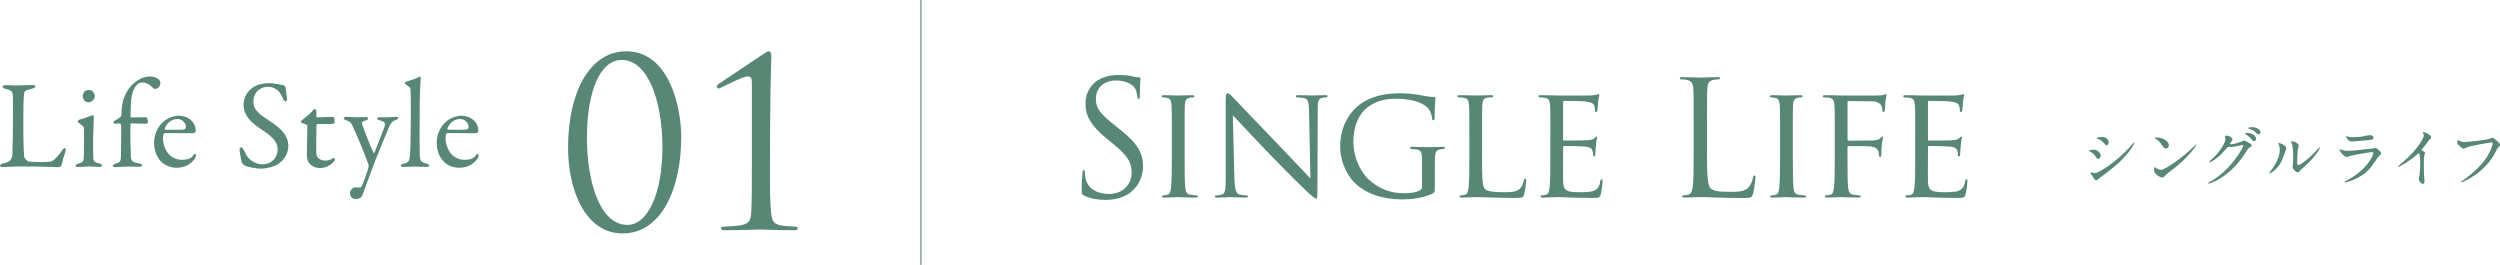 <?xml version="1.0" encoding="UTF-8"?><svg id="_レイヤー_2" xmlns="http://www.w3.org/2000/svg" viewBox="0 0 903.47 95.72"><defs><style>.cls-1{fill:none;stroke:#588776;stroke-miterlimit:10;stroke-width:.4px;}.cls-2{fill:#588776;stroke-width:0px;}</style></defs><g id="_レイヤー_1-2"><path class="cls-2" d="M391.77,70.67c-.81-.4-.86-.63-.86-2.19,0-2.88.23-5.18.29-6.1.06-.63.17-.92.46-.92.35,0,.4.17.4.63,0,.52,0,1.32.17,2.13.86,4.26,4.66,5.87,8.52,5.87,5.53,0,8.23-3.97,8.23-7.66,0-3.97-1.67-6.28-6.62-10.36l-2.59-2.13c-6.1-5.01-7.48-8.58-7.48-12.49,0-6.16,4.61-10.36,11.92-10.36,2.25,0,3.92.23,5.35.58,1.09.23,1.55.29,2.02.29s.58.12.58.4-.23,2.19-.23,6.1c0,.92-.11,1.32-.4,1.32-.35,0-.4-.29-.46-.75-.06-.69-.4-2.25-.75-2.88-.35-.63-1.9-3.05-7.2-3.05-3.97,0-7.08,2.48-7.08,6.68,0,3.28,1.5,5.35,7.02,9.67l1.61,1.27c6.79,5.35,8.41,8.92,8.41,13.53,0,2.36-.92,6.74-4.89,9.56-2.48,1.73-5.58,2.42-8.69,2.42-2.71,0-5.35-.4-7.71-1.55Z"/><path class="cls-2" d="M428.12,57.2c0,4.72,0,8.58.23,10.59.17,1.44.35,2.36,1.84,2.59.75.11,1.84.23,2.3.23.29,0,.4.23.4.4,0,.23-.23.4-.81.4-2.82,0-6.1-.17-6.33-.17-.29,0-3.45.17-5.01.17-.52,0-.81-.11-.81-.4,0-.17.12-.4.4-.4.46,0,1.09-.12,1.55-.23.98-.23,1.15-1.15,1.32-2.59.23-2.01.29-5.87.29-10.59v-8.64c0-7.6,0-8.98-.11-10.54-.12-1.67-.52-2.42-1.61-2.65-.58-.12-1.21-.17-1.55-.17-.23,0-.4-.23-.4-.4,0-.29.23-.4.81-.4,1.67,0,4.84.12,5.12.12.23,0,3.51-.12,5.07-.12.58,0,.81.12.81.4,0,.17-.23.4-.4.4-.35,0-.69,0-1.27.12-1.38.29-1.67.98-1.78,2.71-.06,1.55-.06,2.94-.06,10.54v8.64Z"/><path class="cls-2" d="M446.13,64.74c.12,4.03.58,5.24,1.96,5.58.92.23,2.07.29,2.53.29.23,0,.4.17.4.4,0,.29-.35.4-.92.4-2.88,0-4.89-.17-5.35-.17s-2.59.17-4.89.17c-.52,0-.81-.06-.81-.4,0-.23.17-.4.4-.4.4,0,1.32-.06,2.07-.29,1.27-.35,1.44-1.67,1.44-6.1v-28.04c0-1.96.29-2.48.69-2.48.58,0,1.44.98,1.96,1.5.81.81,8.18,8.64,16,16.7,5.01,5.18,10.42,11,11.97,12.61l-.52-24.53c-.06-3.17-.35-4.26-1.9-4.55-.92-.17-2.07-.23-2.48-.23-.34,0-.4-.29-.4-.46,0-.29.4-.35.98-.35,2.3,0,4.72.12,5.3.12s2.25-.12,4.32-.12c.52,0,.92.06.92.35,0,.17-.23.46-.58.46-.23,0-.63,0-1.21.12-1.67.35-1.79,1.32-1.79,4.26l-.12,28.67c0,3.22-.06,3.51-.4,3.51-.52,0-1.04-.4-3.86-2.99-.52-.46-7.83-7.66-13.18-13.24-5.87-6.16-11.57-12.15-13.13-13.87l.58,23.09Z"/><path class="cls-2" d="M513.92,58.92c0-3.97-.12-4.55-2.19-4.95-.4-.06-1.27-.11-1.73-.11-.17,0-.4-.23-.4-.4,0-.35.23-.4.81-.4,2.3,0,5.7.12,5.99.12.23,0,3.4-.12,4.95-.12.58,0,.81.06.81.4,0,.17-.23.4-.4.4-.34,0-.69,0-1.27.11-1.38.23-1.79.98-1.9,2.71-.06,1.55-.06,2.99-.06,5.07v5.47c0,2.25-.06,2.3-.69,2.65-3.22,1.67-7.83,2.19-10.77,2.19-3.86,0-11.05-.46-16.7-5.24-3.11-2.59-6.04-7.83-6.04-13.93,0-7.83,3.97-13.36,8.46-16.06,4.55-2.76,9.61-3.11,13.47-3.11,3.22,0,6.79.58,7.77.81,1.04.23,2.82.52,4.09.52.52,0,.63.23.63.46,0,.69-.29,2.02-.29,6.91,0,.81-.23,1.04-.57,1.04-.29,0-.35-.29-.35-.75-.06-.63-.35-2.07-1.15-3.22-1.27-1.84-5.12-3.8-11.69-3.8-3.05,0-6.73.23-10.59,3.17-2.94,2.25-5.01,6.62-5.01,12.32,0,6.91,3.57,11.86,5.36,13.53,4.03,3.74,8.29,5.12,12.95,5.12,1.79,0,4.14-.17,5.47-.92.63-.35,1.04-.58,1.04-1.5v-8.46Z"/><path class="cls-2" d="M535.6,57.31c0,7.2.12,10.13,1.04,11,.8.81,2.76,1.15,6.74,1.15,2.65,0,4.89-.06,6.1-1.5.63-.75,1.04-1.78,1.21-2.76.06-.35.23-.63.52-.63.23,0,.35.23.35.75s-.35,3.45-.75,4.89c-.35,1.15-.52,1.32-3.22,1.32-3.63,0-6.45-.06-8.81-.17-2.3-.06-4.03-.12-5.53-.12-.23,0-1.09,0-2.07.06-1.04.06-2.13.11-2.94.11-.52,0-.8-.11-.8-.4,0-.17.12-.4.4-.4.46,0,1.09-.12,1.55-.23.98-.23,1.09-1.15,1.32-2.59.29-2.01.29-5.87.29-10.59v-8.64c0-7.6,0-8.98-.12-10.54-.12-1.67-.4-2.48-2.07-2.71-.4-.06-1.27-.12-1.73-.12-.17,0-.4-.23-.4-.4,0-.29.23-.4.81-.4,2.3,0,5.47.12,5.76.12.23,0,4.03-.12,5.58-.12.52,0,.81.12.81.4,0,.17-.23.35-.4.35-.35,0-1.09.06-1.67.11-1.5.29-1.78,1.04-1.9,2.76-.06,1.55-.06,2.94-.06,10.54v8.75Z"/><path class="cls-2" d="M560.29,48.56c0-7.6,0-8.98-.12-10.54-.12-1.67-.4-2.48-2.07-2.71-.4-.06-1.27-.12-1.73-.12-.17,0-.4-.23-.4-.4,0-.29.23-.4.81-.4,2.3,0,5.58.12,5.87.12.35,0,10.94.06,12.09,0,.98-.06,1.9-.23,2.3-.29.23-.06.46-.23.69-.23.17,0,.23.23.23.46,0,.35-.29.92-.4,2.3-.06.46-.17,2.65-.29,3.22-.06.23-.23.52-.46.52-.29,0-.4-.23-.4-.63,0-.35-.06-1.15-.29-1.73-.35-.81-.86-1.15-3.63-1.5-.87-.12-6.74-.17-7.31-.17-.23,0-.29.17-.29.52v13.3c0,.35,0,.52.29.52.63,0,7.31,0,8.46-.12,1.21-.12,1.96-.17,2.48-.69.35-.35.57-.63.75-.63s.29.12.29.4-.29,1.09-.4,2.71c-.12.98-.23,2.82-.23,3.17,0,.4-.12.92-.46.92-.23,0-.35-.17-.35-.46,0-.46,0-.98-.23-1.61-.17-.69-.63-1.27-2.59-1.5-1.38-.17-6.79-.23-7.66-.23-.29,0-.35.17-.35.35v4.09c0,1.67-.06,7.37,0,8.35.12,3.28,1.04,3.91,6.04,3.91,1.32,0,3.74,0,5.07-.52,1.32-.58,2.01-1.44,2.3-3.4.12-.58.23-.75.52-.75s.35.4.35.75-.4,3.68-.69,4.72c-.35,1.27-.86,1.27-2.82,1.27-3.8,0-6.74-.12-8.81-.17-2.13-.12-3.46-.12-4.2-.12-.12,0-1.09,0-2.19.06-.98.06-2.13.11-2.94.11-.52,0-.81-.11-.81-.4,0-.17.12-.4.4-.4.46,0,1.09-.17,1.55-.23.98-.17,1.09-1.15,1.32-2.59.29-2.01.29-5.87.29-10.59v-8.64Z"/><path class="cls-2" d="M616.88,54.83c0,8.46.23,12.15,1.27,13.18.92.92,2.42,1.32,6.91,1.32,3.05,0,5.59-.06,6.97-1.73.75-.92,1.32-2.36,1.5-3.45.06-.46.17-.75.52-.75.29,0,.34.23.34.86s-.4,4.09-.86,5.76c-.4,1.32-.57,1.55-3.63,1.55-4.14,0-7.14-.12-9.56-.17-2.42-.11-4.2-.17-5.87-.17-.23,0-1.21.06-2.36.06-1.15.06-2.42.11-3.28.11-.63,0-.92-.11-.92-.46,0-.17.12-.35.46-.35.52,0,1.21-.12,1.73-.23,1.15-.23,1.44-1.5,1.67-3.17.29-2.42.29-6.97.29-12.49v-10.13c0-8.98,0-10.59-.12-12.44-.12-1.96-.58-2.88-2.48-3.28-.46-.12-1.44-.17-1.96-.17-.23,0-.46-.12-.46-.35,0-.35.29-.46.92-.46,2.59,0,6.22.17,6.51.17s4.49-.17,6.22-.17c.63,0,.92.12.92.46,0,.23-.23.35-.46.35-.4,0-1.21.06-1.9.17-1.67.29-2.13,1.27-2.24,3.28-.12,1.84-.12,3.45-.12,12.44v10.25Z"/><path class="cls-2" d="M647.92,57.2c0,4.72,0,8.58.23,10.59.17,1.44.35,2.36,1.84,2.59.75.11,1.84.23,2.3.23.29,0,.4.23.4.4,0,.23-.23.4-.8.4-2.82,0-6.1-.17-6.33-.17-.29,0-3.45.17-5.01.17-.52,0-.81-.11-.81-.4,0-.17.12-.4.4-.4.46,0,1.09-.12,1.55-.23.98-.23,1.15-1.15,1.32-2.59.23-2.01.29-5.87.29-10.59v-8.64c0-7.6,0-8.98-.12-10.54-.12-1.67-.52-2.42-1.61-2.65-.57-.12-1.21-.17-1.55-.17-.23,0-.4-.23-.4-.4,0-.29.23-.4.81-.4,1.67,0,4.84.12,5.12.12.23,0,3.51-.12,5.07-.12.58,0,.81.12.81.4,0,.17-.23.4-.4.4-.34,0-.69,0-1.27.12-1.38.29-1.67.98-1.79,2.71-.06,1.55-.06,2.94-.06,10.54v8.64Z"/><path class="cls-2" d="M663.06,48.56c0-7.6,0-8.98-.12-10.54-.12-1.67-.4-2.48-2.07-2.71-.4-.06-1.27-.12-1.73-.12-.17,0-.4-.23-.4-.4,0-.29.23-.4.81-.4,2.3,0,5.47.12,5.76.12.98,0,11.97.06,13.13,0,.98-.06,1.84-.06,2.3-.23.29-.06.52-.29.69-.29.23,0,.34.23.34.46,0,.35-.23.92-.4,2.3-.06.46-.12,2.65-.23,3.22-.06.23-.23.52-.46.52s-.4-.23-.4-.58c0-.4-.17-1.21-.46-1.84-.29-.63-1.5-1.44-3.45-1.44l-8.29-.12c-.29,0-.4.12-.4.52v13.36c0,.29,0,.46.35.46l6.91-.06c.86,0,1.61,0,2.3-.06,1.21-.12,1.9-.29,2.36-.86.23-.29.46-.52.63-.52.23,0,.29.17.29.4,0,.29-.35,1.09-.46,2.71-.12.98-.17,2.94-.17,3.28,0,.46-.12.98-.46.98-.29,0-.35-.23-.35-.46-.06-.52-.12-1.21-.35-1.78-.23-.69-1.04-1.32-2.59-1.55-1.27-.17-7.25-.12-8.12-.12-.29,0-.35.12-.35.46v3.92c0,4.84,0,8.69.23,10.59.17,1.44.46,2.36,1.84,2.59.75.11,1.84.23,2.3.23.29,0,.4.23.4.4,0,.23-.23.4-.8.4-2.82,0-6.1-.17-6.33-.17-.29,0-3.45.17-5.01.17-.52,0-.81-.11-.81-.4,0-.17.12-.4.4-.4.46,0,1.09-.17,1.55-.23.98-.17,1.09-1.15,1.32-2.59.29-2.01.29-5.87.29-10.59v-8.64Z"/><path class="cls-2" d="M692.14,48.56c0-7.6,0-8.98-.12-10.54-.12-1.67-.4-2.48-2.07-2.71-.4-.06-1.27-.12-1.73-.12-.17,0-.4-.23-.4-.4,0-.29.23-.4.81-.4,2.3,0,5.58.12,5.87.12.35,0,10.94.06,12.09,0,.98-.06,1.9-.23,2.3-.29.23-.06.46-.23.69-.23.17,0,.23.23.23.46,0,.35-.29.92-.4,2.3-.06.46-.17,2.65-.29,3.22-.06.23-.23.52-.46.52-.29,0-.4-.23-.4-.63,0-.35-.06-1.15-.29-1.73-.35-.81-.86-1.15-3.63-1.5-.87-.12-6.74-.17-7.31-.17-.23,0-.29.17-.29.52v13.3c0,.35,0,.52.29.52.63,0,7.31,0,8.46-.12,1.21-.12,1.96-.17,2.48-.69.35-.35.57-.63.75-.63s.29.12.29.4-.29,1.09-.4,2.71c-.12.98-.23,2.82-.23,3.17,0,.4-.12.92-.46.92-.23,0-.35-.17-.35-.46,0-.46,0-.98-.23-1.61-.17-.69-.63-1.27-2.59-1.5-1.38-.17-6.79-.23-7.66-.23-.29,0-.35.17-.35.35v4.09c0,1.67-.06,7.37,0,8.35.12,3.28,1.04,3.91,6.04,3.91,1.32,0,3.74,0,5.07-.52,1.32-.58,2.01-1.44,2.3-3.4.12-.58.23-.75.52-.75s.35.4.35.75-.4,3.68-.69,4.72c-.35,1.27-.86,1.27-2.82,1.27-3.8,0-6.74-.12-8.81-.17-2.13-.12-3.46-.12-4.2-.12-.12,0-1.09,0-2.19.06-.98.06-2.13.11-2.94.11-.52,0-.81-.11-.81-.4,0-.17.12-.4.4-.4.46,0,1.09-.17,1.55-.23.98-.17,1.09-1.15,1.32-2.59.29-2.01.29-5.87.29-10.59v-8.64Z"/><path class="cls-2" d="M759.18,56.22c0,.48-.36,1.2-.94,1.2-.36,0-.48-.14-.84-.74-.5-.86-1.32-1.49-2.18-1.99-.07-.05-.22-.14-.22-.24,0-.34,1.37-.36,1.68-.36,1.03,0,2.49.96,2.49,2.13ZM756.23,63.66c-.07-.12-.5-.62-.58-.74s-.14-.31-.14-.46c0-.1.07-.17.22-.17.21,0,1.13.31,1.32.31,1.03,0,7.48-3.6,13.22-10.1.12-.14.96-1.08,1.03-1.08.05,0,.1.02.1.1,0,.26-2.11,5.4-12.04,12.35-.29.19-1.44,1.27-1.75,1.27-.53,0-.77-.38-1.37-1.49ZM762.06,51.45c0,.55-.38,1.08-.77,1.08-.26,0-.38-.1-1.25-1.13-.65-.77-1.49-1.1-2.06-1.27-.1-.02-.36-.1-.36-.17s.67-.46,1.85-.46c2.59,0,2.59,1.87,2.59,1.94Z"/><path class="cls-2" d="M784.74,61.57c-.62.46-1.85,1.37-2.35,1.97-.46.55-.5.6-.87.6-1.29,0-3.07-1.54-3.07-2.49,0-.17.03-1.27.24-1.27.1,0,.62.41.72.46.31.19,1.1.55,1.63.55,1.18,0,7.53-4.25,11.51-8.18.38-.38,1.05-1.06,1.1-1.06s.12.07.12.12c0,.22-2.81,4.7-9.04,9.31ZM782.77,53.68c-.65,0-.89-.38-1.68-1.58-.81-1.22-1.51-1.58-2.18-1.97-.1-.05-.22-.12-.22-.22s.19-.22.53-.22c2.57,0,4.58,1.37,4.58,2.78,0,.72-.41,1.2-1.03,1.2Z"/><path class="cls-2" d="M804.06,49.27c0-.24.34-.24.53-.24,1.68,0,2.23,1.25,2.23,1.34,0,.29-.24.6-.72,1.2-.12.17-.19.26-.19.38,0,.19.29.19.38.19.24,0,2.01-.26,3.65-.96.29-.12.86-.38,1.13-.38.21,0,.34.07,1.32.65.14.07.77.41.89.48.26.17.46.41.46.6,0,.34-.17.43-.96.91-.26.17-.36.31-1.2,1.61-1.22,1.92-3.81,5.85-8.59,9.02-2.64,1.73-4.63,2.3-4.77,2.3-.12,0-.21-.1-.21-.22,0-.1.07-.14.81-.55,7.32-4.03,11.87-12.21,11.87-12.95,0-.22-.19-.26-.26-.26-.05,0-3.36.74-3.93.74-.14,0-.79-.07-.94-.07-.46,0-.5.05-1.51,1.2-1.46,1.63-2.06,2.25-3.26,3.12-.98.72-2.01,1.27-2.3,1.27-.12,0-.17-.07-.17-.14,0-.17,1.61-1.51,1.89-1.8,1.94-1.94,4.22-5.25,4.03-6.69-.03-.12-.17-.65-.17-.74ZM815.35,50.08c0,.41-.29.94-.7.94-.34,0-.53-.14-1.27-1.03-.48-.55-.72-.72-1.7-1.42-.12-.07-.36-.24-.36-.34s.19-.22.41-.22c3.07,0,3.62,1.77,3.62,2.06ZM815.93,46.46c.98.58.98,1.13.98,1.37,0,.36-.24.7-.6.7-.5,0-.74-.24-1.27-.79-.38-.41-1.39-.96-2.21-1.18-.24-.07-.31-.19-.31-.26,0-.19.62-.34.86-.34.94,0,1.73,0,2.54.5Z"/><path class="cls-2" d="M824.61,58.07c-1.44,3.12-3.96,4.56-4.44,4.56-.1,0-.12-.07-.12-.12,0-.19.77-1.03.96-1.27,2.64-3.62,2.9-6.24,2.9-7.03,0-.62-.03-.89-.41-2.06-.05-.17-.1-.31-.1-.43,0-.07.02-.12.12-.12.17,0,2.71.82,2.71,2.04,0,.07-1.22,3.53-1.63,4.44ZM828.49,60.3c0-.12.12-.74.14-.86.07-.46.1-2.35.1-2.95,0-2.93-.29-3.91-.46-4.51-.05-.12-.31-.74-.31-.86,0-.1.1-.12.14-.12.12,0,2.64.43,2.64,1.68,0,.29-.34,1.54-.38,1.8-.1.65-.19,3.55-.19,4.34,0,.31.02.79.46.79.72,0,2.93-1.58,5.23-3.91.41-.41,2.45-2.57,2.54-2.57.05,0,.1.05.1.1,0,.19-1.39,3.17-5.59,6.86-1.25,1.08-1.49,1.32-1.65,1.54-.41.46-.62.62-.79.65-.7.12-1.97-1.3-1.97-1.97Z"/><path class="cls-2" d="M848.25,65.15c7.48-4.03,9.45-9.21,9.45-9.71,0-.29-.17-.46-.5-.46-.82,0-6.84,1.06-7.89,1.37-.17.05-.94.41-1.1.41-1.03,0-2.74-2.06-2.74-2.73,0-.07.07-.12.14-.12s.36.17.43.19c.46.19,1.37.41,2.38.41,1.97,0,6.74-.62,7.63-.72.05,0,1.63-.14,1.66-.14.12-.05.58-.26.7-.26.41,0,2.11,1.42,2.11,1.97,0,.36-.1.46-.65.91-.41.34-.65.7-1.29,1.7-1.89,2.88-3.38,4.68-6.76,6.4-2.13,1.08-4.03,1.56-4.25,1.56-.19,0-.22-.14-.22-.19s.03-.12.05-.14c.05-.05.72-.36.86-.43ZM848.85,49.46c.38.1.94.1,1.27.1,1.13,0,2.71-.05,3.84-.26.36-.07,2.02-.48,2.35-.48.41,0,1.46.22,1.46.91,0,.74-.84.82-2.23.94-.38.05-5.54.5-5.71.5-1.27,0-1.99-1.63-1.99-1.8,0-.12.05-.17.14-.17.14,0,.72.24.86.26Z"/><path class="cls-2" d="M875.35,54.4c.94.58,1.03.67,1.03.89,0,.14-.26.82-.29.96-.1.43-.14.94-.14,4.25,0,.65.02,1.94.07,2.88.02.29.17,1.68.17,1.99,0,.24,0,1.06-.57,1.06-.67,0-1.49-1.03-1.49-1.68,0-.24.24-1.3.26-1.54.14-1.3.24-3.14.24-4.41,0-.86,0-3.38-.62-3.38-.12,0-.22.1-.41.29-2.35,2.25-6.38,4.58-6.81,4.58-.07,0-.12-.05-.12-.14,0-.07.02-.12.07-.17.62-.55,1.29-1.1,1.68-1.44,5.66-4.85,7.53-8.92,7.53-9.59,0-.24-.07-.46-.19-.67-.02-.05-.17-.34-.17-.38,0-.1.12-.19.24-.19.36,0,2.78,1.01,2.78,1.92,0,.24-.12.41-.22.48-.65.53-.74.67-1.63,1.97-.41.58-1.18,1.44-1.63,2.01,0,.14.07.24.22.34Z"/><path class="cls-2" d="M888.55,50.8c.55.26,1.49.53,1.99.53.98,0,8.01-.7,9.04-1.15.74-.34.84-.38,1.01-.38.53,0,.91.34,1.65.98,1.08.96,1.22,1.22,1.22,1.56,0,.31-.12.43-.55.86-.38.36-.48.55-.94,1.51-3.77,7.82-12.14,11.18-12.38,11.18-.12,0-.17-.1-.17-.14,0-.1.07-.14.31-.31,4.17-2.93,7.55-6.09,9.47-9.5,1.18-2.06,1.63-3.81,1.63-4.05,0-.41-.41-.43-.53-.43-.26,0-7.24,1.18-8.64,1.73-.19.1-1.05.53-1.25.53-.31,0-.48,0-1.73-1.15-.46-.41-.7-.65-.7-1.34,0-.19.03-.31.07-.55.12,0,.26.07.46.14Z"/><path class="cls-2" d="M2.32,30.78c1.23,0,2.05.09,3.37.09,1.78,0,4.88-.14,5.97-.14.82,0,1.14.18,1.14.5s-.36.59-1.05.77c-2.64.59-2.96,1.09-3.05,1.78-.27,2.05-.27,6.65-.27,13.4,0,3.56.14,7.93.32,9.43.09.64,1.19,1.69,1.55,1.73,1.19.18,2.87.23,4.38.23,1.28,0,2.55-.05,3.24-.14.36-.05.91-.05,1.82-.87.64-.64,1.37-1.32,2.6-3.05.5-.82.91-1,1.14-1s.36.5.18,1.23c-.73,2.23-1.05,3.19-1.41,4.92-.05.5-.91.77-1.09.77-.55,0-4.69-.27-13.95-.27-3.1,0-5.24.23-5.88.23-.87,0-1.32-.09-1.32-.5,0-.32.36-.68,1.09-.82,2.51-.5,3.15-1.37,3.37-3.14.09-1.14.23-8.39.23-15,0-1.82,0-4.97-.05-6.47-.05-1-.27-1.87-2.42-2.28-.91-.18-1.28-.55-1.28-.87s.36-.55,1.37-.55Z"/><path class="cls-2" d="M28.46,60.36c-.73,0-1.19-.18-1.19-.5,0-.27.32-.5,1.09-.73,1.05-.27,1.73-.82,1.82-1.28.14-.64.18-3.37.18-4.69s.05-6.56-.05-7.11c-.05-.32-.55-.68-1.87-1.64-.27-.18-.36-.32-.36-.5,0-.32.41-.68.91-.77,1.69-.36,3.83-1.37,4.51-1.55.18,0,.41.46.41.5,0,.5-.27,6.43-.27,9.02s.05,4.47.09,6.06c.05,1.46,1.05,1.55,2.19,1.91.73.23,1,.46,1,.77,0,.27-.55.46-1.05.46-.32,0-2.6-.14-3.56-.14-1.5,0-3.1.18-3.87.18ZM34.25,34.75c0,1.23-1.28,2.23-2.19,2.23-.32,0-1.05-.18-1.46-.55-.36-.41-.68-.91-.68-1.69,0-.41.18-1.14.55-1.64.46-.41,1.14-.59,1.78-.59,1.23,0,2.01,1.41,2.01,2.23Z"/><path class="cls-2" d="M52.83,42.36c.32,0,.64.96.64,1.91,0,.14-.46.46-.68.46-.32,0-4.83-.14-5.33-.14-.09,0-.32.27-.32.36-.09.91.05,10.89.14,11.67.18,1.6.5,2.01,3.05,2.42.77.14,1.05.5,1.05.68,0,.46-.64.55-1.19.55s-2.64-.09-3.78-.09c-1.64,0-4.1.23-4.56.23-.64,0-1.14-.18-1.14-.5,0-.23.46-.55.96-.73,1.96-.55,2.01-1,2.05-3.05.05-1.87.09-7.34.09-9.8,0-1.55-.27-1.69-.46-1.69-.46,0-1.41,0-1.91.09-.23,0-.55-.46-.41-.77.05-.18,1.19-.68,2.23-1.5.32-.27.59-.55.59-.77.09-2.73.32-4.83,1.14-6.79.96-2.28,2.1-3.92,4.1-5.38,1.82-1.37,3.46-1.87,5.2-1.87.96,0,2.19.27,2.92.87.46.36.77,1,.77,1.55,0,.64-.59,1.69-1.23,1.91-.23.09-.55.14-.82.14-.32,0-.59-.27-1.23-.91-.87-.77-2.01-1.41-3.19-1.41-1.09,0-2.01.55-2.83,1.87-1.09,1.91-1.5,4.38-1.5,10.35,0,.18.14.41.27.41,2.78,0,5.2-.05,5.38-.05Z"/><path class="cls-2" d="M69.14,43.54c1,.96,1.6,2.23,1.6,3.83,0,.27-.36.77-.87.77s-8.29,0-10.39-.05c-.14,0-.32.23-.36.36-.14.36-.23,1.14-.23,1.6,0,1.78.73,3.87,1.73,5.2,1,1.37,2.92,2.51,5.1,2.51,2.01,0,3.37-.5,4.15-1.64.18-.27.41-.55.59-.55.27,0,.36.32.36.55,0,.36-.18.87-.32,1.09-1.6,2.32-4.01,3.42-6.61,3.42-4.92,0-8.2-3.74-8.2-9.07,0-3.65,1.91-7.29,5.47-8.93,1.19-.55,2.69-.82,3.46-.82,1.6,0,3.37.59,4.51,1.73ZM59.57,46.37c-.09.23.09.5.18.5,1.19.05,3.6.05,5.88,0,1.09,0,1.55-.23,1.55-1.14,0-1.28-1.37-2.73-3.01-2.73-2.05,0-3.78,1.28-4.6,3.37Z"/><path class="cls-2" d="M102.68,30.87c.27.09.55.77.55.87.09.87.46,3.51.46,3.69,0,.77,0,1.23-.32,1.23-.36,0-.91-.32-1.09-.96-.55-1.64-1.78-3.01-2.23-3.28-.82-.64-1.91-1.05-3.24-1.05-3.05,0-5.24,2.28-5.24,5.33,0,3.24,2.32,4.65,6.34,7.34,3.51,2.37,6.29,4.74,6.29,8.84,0,2.28-1.28,4.83-3.74,6.43-1.46.96-4.15,1.64-6.2,1.64-1.46,0-4.56-.5-5.97-1.19-.46-.27-1.05-1.28-1.05-1.46-.23-1.55-.68-3.56-.68-4.28,0-.18.46-.87.64-.87.36,0,1.05,1.19,1.69,2.6,1.19,2.51,4.19,3.65,5.93,3.65,3.14,0,5.51-2.23,5.51-5.51,0-1.91-.91-3.97-5.7-7.02-3.87-2.51-6.61-5.15-6.61-9.02,0-2.14.96-4.19,2.51-5.56,1.41-1.28,3.56-2.23,6.75-2.23,2.23,0,4.6.68,5.42.82Z"/><path class="cls-2" d="M120.3,42.22s.5.23.5.36c0-.14.14,1.14.14,1.73,0,.41-.87.5-1.18.5h-4.97c-.23,0-.41.23-.41.32-.05.91-.09,7.61-.09,9.8,0,1.14.27,1.73.77,2.23.87.77,1.82.87,2.78.87.59,0,1.55-.27,2.23-.68.41-.23.5-.27.68-.27.05,0,.27.09.27.5,0,.36-.32.82-.64,1.14-1.23,1.19-2.83,2.01-4.88,2.01-1.87,0-3.46-1.14-4.01-2.14-.5-.77-.59-1.73-.59-3.01,0-1.69.18-8.52.18-10.12,0-.32-.82-.64-1.73-.91-.36-.14-.64-.36-.64-.5,0-.18.14-.36.27-.5,1.6-1.28,3.01-2.37,3.65-3.14.55-.64.87-1,1.05-1,.23,0,.64.41.64.5v2.14c0,.14.18.36.36.36,1,0,5.42-.18,5.61-.18Z"/><path class="cls-2" d="M125.31,42.22c1.14,0,2.23.18,3.55.18s2.64-.09,3.19-.09c.36,0,1,.14,1,.5,0,.32-.32.59-1.05.77-1.28.36-1.41.59-.96,1.78.68,2.19,3.6,9.34,3.97,9.89.05.09.23.09.36-.18.55-1.23,3.37-8.61,3.6-9.34.41-1.28.05-1.82-1.73-2.23-.55-.14-.96-.46-.96-.64,0-.41.59-.5,1.14-.5.87,0,2.1.05,2.69.05.64,0,1.69-.18,2.87-.18.59,0,.91.09.91.41,0,.41-.46.59-1,.77-.96.32-1.55.87-2.23,2.37-1.5,3.42-3.97,9.53-5.01,12.17-1.6,4.15-3.28,8.84-4.74,12.72-.18.59-1.05,1.28-2.37,1.28-1.55,0-2.05-1.28-2.05-2.23,0-.77.73-2.01,2.01-2.01.23,0,1.19.05,1.64.05.41,0,.5-.32.68-.77.41-.73,1.87-4.74,2.19-5.88.14-.64.32-1.23.14-1.64-.14-.32-.5-1.37-.68-1.87-.96-2.69-3.78-9.48-5.2-12.35-.41-.82-.64-1.28-2.14-1.78-.64-.23-.91-.41-.91-.68,0-.18.14-.55,1.09-.55Z"/><path class="cls-2" d="M146.97,29.46c2.1-.73,3.46-1,4.69-1.78.14-.09.41.27.41.46-.14,1.14-.41,6.29-.41,12.4,0,6.65-.09,15.36.14,16.59.18.91.36,1.46,2.32,2.01.68.18,1.05.41,1.05.68,0,.32-.64.5-1.19.5-1.09,0-3.05-.14-3.87-.14-1.05,0-3.05.14-4.01.14s-1.28-.14-1.28-.5c0-.32.5-.55,1-.64,2.1-.46,2.19-1.28,2.37-3.56.14-1.87.27-6.65.27-13.86,0-3.37,0-8.3-.14-9.53-.05-.36-.05-.64-1.09-1.28-.77-.55-.91-.68-.91-.87s.14-.5.64-.64Z"/><path class="cls-2" d="M171.28,43.54c1,.96,1.6,2.23,1.6,3.83,0,.27-.36.77-.87.77s-8.29,0-10.39-.05c-.14,0-.32.23-.36.36-.14.36-.23,1.14-.23,1.6,0,1.78.73,3.87,1.73,5.2,1,1.37,2.92,2.51,5.1,2.51,2.01,0,3.37-.5,4.15-1.64.18-.27.41-.55.59-.55.27,0,.36.32.36.55,0,.36-.18.87-.32,1.09-1.6,2.32-4.01,3.42-6.61,3.42-4.92,0-8.2-3.74-8.2-9.07,0-3.65,1.91-7.29,5.47-8.93,1.19-.55,2.69-.82,3.46-.82,1.6,0,3.37.59,4.51,1.73ZM161.71,46.37c-.09.23.09.5.18.5,1.19.05,3.6.05,5.88,0,1.09,0,1.55-.23,1.55-1.14,0-1.28-1.37-2.73-3.01-2.73-2.05,0-3.78,1.28-4.6,3.37Z"/><path class="cls-2" d="M226.37,18.54c15.36,0,19.81,19.98,19.81,30.98,0,19.31-7.47,34.84-21.16,34.84s-19.73-15.95-19.73-30.98c0-19.81,7.64-34.84,21.07-34.84ZM226.71,81.26c7.56,0,12.68-11.59,12.68-28.12s-5.21-31.48-14.69-31.48c-7.81,0-12.59,11.25-12.59,28.29,0,14.69,4.28,31.31,14.61,31.31Z"/><path class="cls-2" d="M278.26,57.67c-.08,8.4,0,15.62.42,19.31.34,2.6.67,3.86,3.36,4.45,1.26.25,4.79.5,5.54.5.34,0,.76.34.76.67,0,.42-.42.59-1.43.59-6.3,0-11.67-.25-12.09-.25s-7.47.25-12.84.25c-.92,0-1.43-.17-1.43-.59,0-.34.34-.67.67-.67,1.01,0,5.12-.25,6.72-.59,2.77-.5,3.36-1.76,3.53-4.37.25-3.69.25-10.91.25-19.31v-27.45c0-1.68-.17-2.6-1.51-2.6-1.6,0-7.47,3.02-9.57,4.03-.42.25-.67.34-1.01.34-.25,0-.59-.42-.59-.76,0-.25.25-.59.59-.84l16.2-10.83c.76-.5,1.43-1.01,2.01-1.01.67,0,.92.92.92,1.76,0,.67-.34,8.98-.42,21.83l-.08,15.53Z"/><line class="cls-1" x1="332.81" x2="332.81" y2="95.72"/></g></svg>